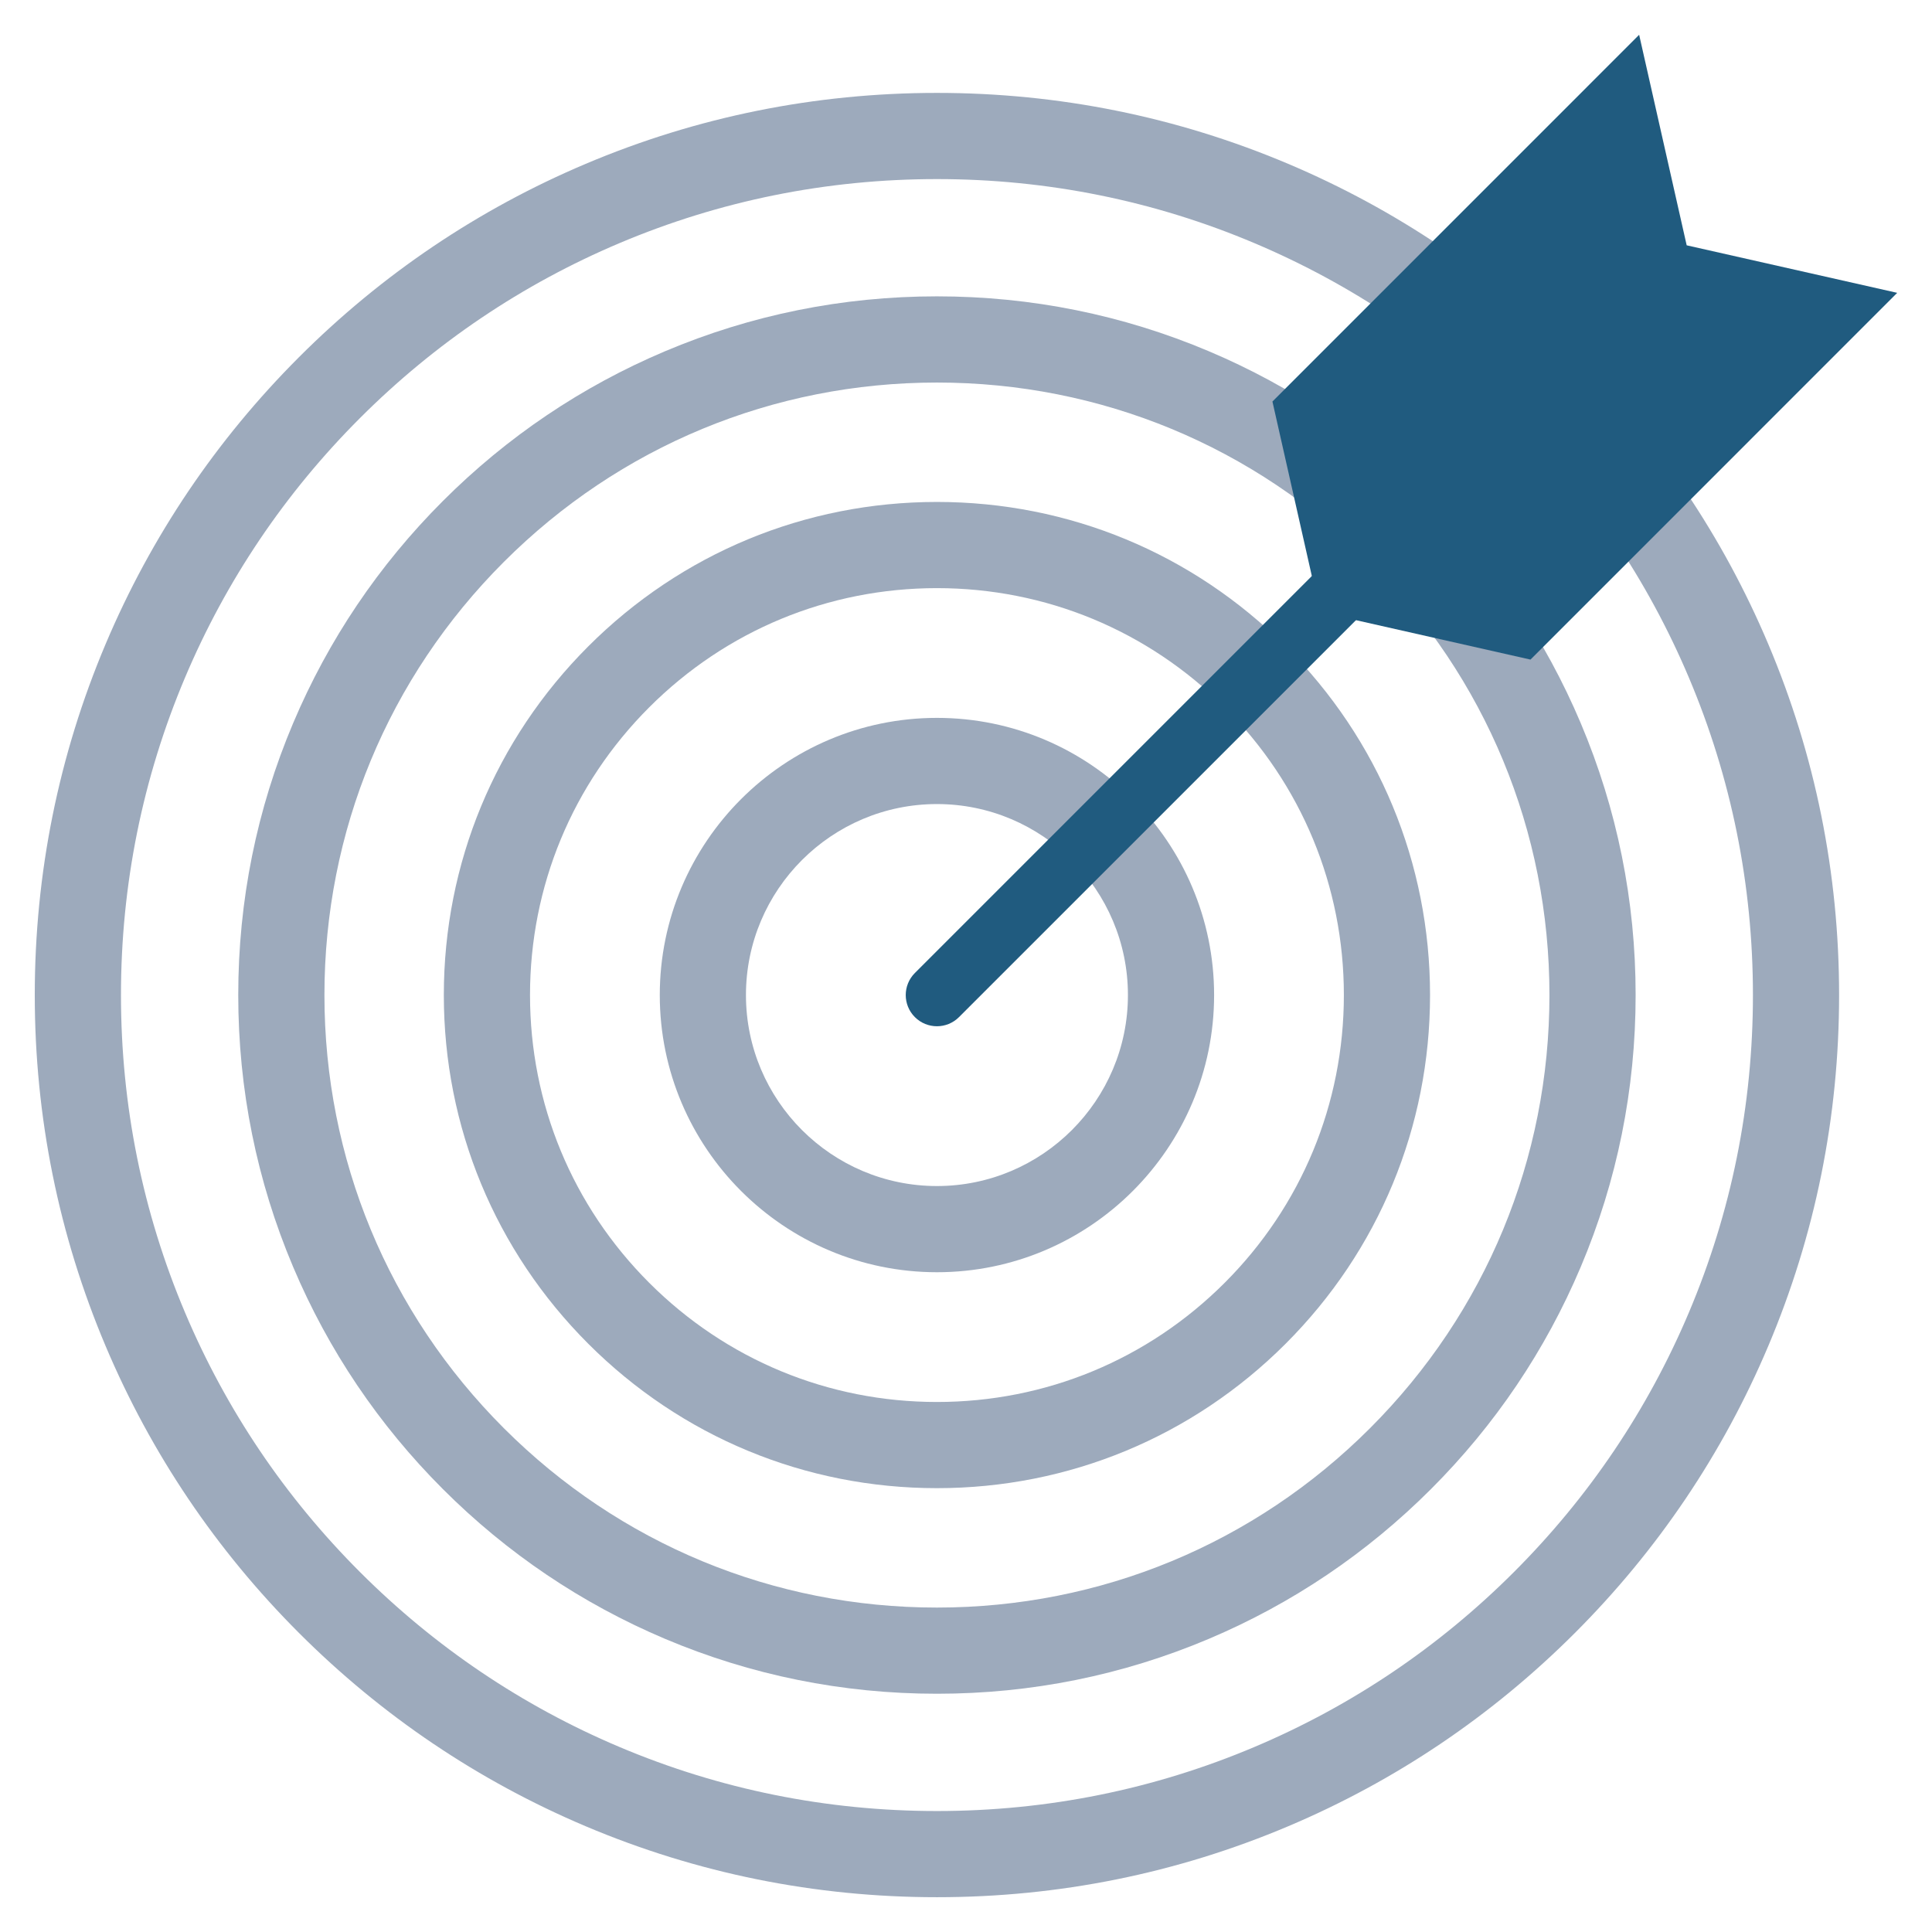 <?xml version="1.0" encoding="utf-8"?>
<!-- Generator: Adobe Illustrator 16.0.0, SVG Export Plug-In . SVG Version: 6.00 Build 0)  -->
<!DOCTYPE svg PUBLIC "-//W3C//DTD SVG 1.1//EN" "http://www.w3.org/Graphics/SVG/1.1/DTD/svg11.dtd">
<svg version="1.1" id="Layer_1" xmlns="http://www.w3.org/2000/svg" xmlns:xlink="http://www.w3.org/1999/xlink" x="0px" y="0px"
	 width="200px" height="200px" viewBox="0 0 200 200" enable-background="new 0 0 200 200" xml:space="preserve">
<g>
	<path fill="#9DAABC" d="M96.992,196.398c-12.605,0-24.837-2.47-36.354-7.341c-11.121-4.704-21.108-11.438-29.684-20.012
		c-8.575-8.575-15.309-18.563-20.013-29.684c-4.87-11.517-7.341-23.748-7.341-36.353c0-12.605,2.471-24.836,7.341-36.354
		c4.704-11.121,11.438-21.108,20.013-29.683c8.575-8.576,18.562-15.309,29.684-20.013c11.517-4.871,23.748-7.341,36.354-7.341
		s24.836,2.47,36.354,7.341c11.121,4.704,21.107,11.437,29.684,20.013c8.575,8.575,15.309,18.562,20.012,29.683
		c4.871,11.518,7.341,23.749,7.341,36.354c0,12.605-2.47,24.836-7.341,36.353c-4.703,11.121-11.437,21.109-20.012,29.684
		c-8.576,8.575-18.562,15.309-29.684,20.012C121.828,193.929,109.598,196.398,96.992,196.398z M96.992,18.539
		c-11.405,0-22.468,2.232-32.878,6.636C54.057,29.429,45.022,35.52,37.264,43.279c-7.76,7.759-13.852,16.793-18.105,26.851
		c-4.402,10.411-6.636,21.473-6.636,32.878c0,11.405,2.233,22.467,6.636,32.878c4.254,10.058,10.346,19.092,18.105,26.851
		c7.759,7.759,16.793,13.851,26.851,18.104c10.41,4.403,21.473,6.636,32.878,6.636s22.467-2.233,32.877-6.636
		c10.059-4.254,19.092-10.345,26.852-18.104c7.759-7.758,13.85-16.792,18.104-26.851c4.404-10.411,6.637-21.473,6.637-32.878
		c0-11.405-2.232-22.467-6.637-32.878c-4.254-10.058-10.345-19.092-18.104-26.851c-7.76-7.759-16.793-13.85-26.852-18.104
		C119.459,20.771,108.397,18.539,96.992,18.539z"/>
</g>
<g>
	<path fill="#9DAABC" d="M96.992,175.336c-9.762,0-19.235-1.914-28.155-5.686c-8.612-3.644-16.348-8.858-22.989-15.5
		c-6.641-6.64-11.855-14.375-15.498-22.989c-3.773-8.92-5.686-18.393-5.686-28.155c0-9.762,1.912-19.235,5.686-28.155
		c3.643-8.613,8.857-16.348,15.498-22.988c6.642-6.642,14.377-11.856,22.989-15.499c8.92-3.772,18.394-5.686,28.155-5.686
		s19.235,1.913,28.154,5.686c8.613,3.643,16.348,8.857,22.989,15.499c6.642,6.64,11.855,14.375,15.499,22.989
		c3.772,8.919,5.686,18.392,5.686,28.154c0,9.762-1.913,19.235-5.686,28.155c-3.644,8.614-8.857,16.349-15.499,22.989
		c-6.642,6.641-14.376,11.856-22.989,15.5C116.228,173.423,106.754,175.336,96.992,175.336z M96.992,39.601
		c-16.938,0-32.859,6.596-44.836,18.571C40.18,70.148,33.585,86.071,33.585,103.008c0,16.937,6.595,32.859,18.571,44.836
		c11.977,11.976,27.898,18.571,44.836,18.571c16.937,0,32.859-6.596,44.835-18.571c11.976-11.977,18.571-27.899,18.571-44.836
		c0-16.937-6.596-32.859-18.571-44.835C129.852,46.197,113.929,39.601,96.992,39.601z"/>
</g>
<g>
	<path fill="#9DAABC" d="M96.992,154.054c-13.635,0-26.454-5.309-36.096-14.951c-9.641-9.642-14.951-22.46-14.951-36.095
		c0-13.635,5.311-26.454,14.951-36.095c9.642-9.642,22.461-14.952,36.096-14.952s26.453,5.31,36.096,14.952
		c9.641,9.641,14.95,22.46,14.95,36.095c0,13.635-5.31,26.454-14.95,36.095C123.445,148.745,110.627,154.054,96.992,154.054z
		 M96.992,60.883c-11.252,0-21.83,4.382-29.787,12.339c-7.957,7.956-12.338,18.534-12.338,29.786
		c0,11.251,4.381,21.83,12.338,29.787s18.535,12.338,29.787,12.338s21.83-4.381,29.787-12.338
		c7.956-7.957,12.338-18.535,12.338-29.787c0-11.252-4.382-21.831-12.338-29.786C118.822,65.265,108.244,60.883,96.992,60.883z"/>
</g>
<g>
	<path fill="#9DAABC" d="M96.992,131.701c-15.821,0-28.692-12.872-28.692-28.693c0-15.821,12.871-28.693,28.692-28.693
		c15.82,0,28.692,12.872,28.692,28.693C125.685,118.829,112.812,131.701,96.992,131.701z M96.992,83.236
		c-10.902,0-19.771,8.869-19.771,19.771c0,10.902,8.869,19.772,19.771,19.772s19.771-8.87,19.771-19.772
		C116.764,92.105,107.895,83.236,96.992,83.236z"/>
</g>
<g>
	<path fill="#205B7F" d="M142.632,57.37c-1.261-1.262-3.306-1.264-4.566-0.003c-0.002,0.001-0.003,0.002-0.003,0.003l-43.354,43.354
		c-1.262,1.261-1.262,3.306-0.001,4.567c1.262,1.262,3.305,1.262,4.566,0.001l43.357-43.354
		C143.892,60.676,143.892,58.632,142.632,57.37z"/>
</g>
<g>
	<path fill="#205B7F" d="M158.436,68.281l-21.793-4.923l-4.921-21.793l37.962-37.963l4.921,21.793l21.794,4.92L158.436,68.281z"/>
</g>
</svg>
